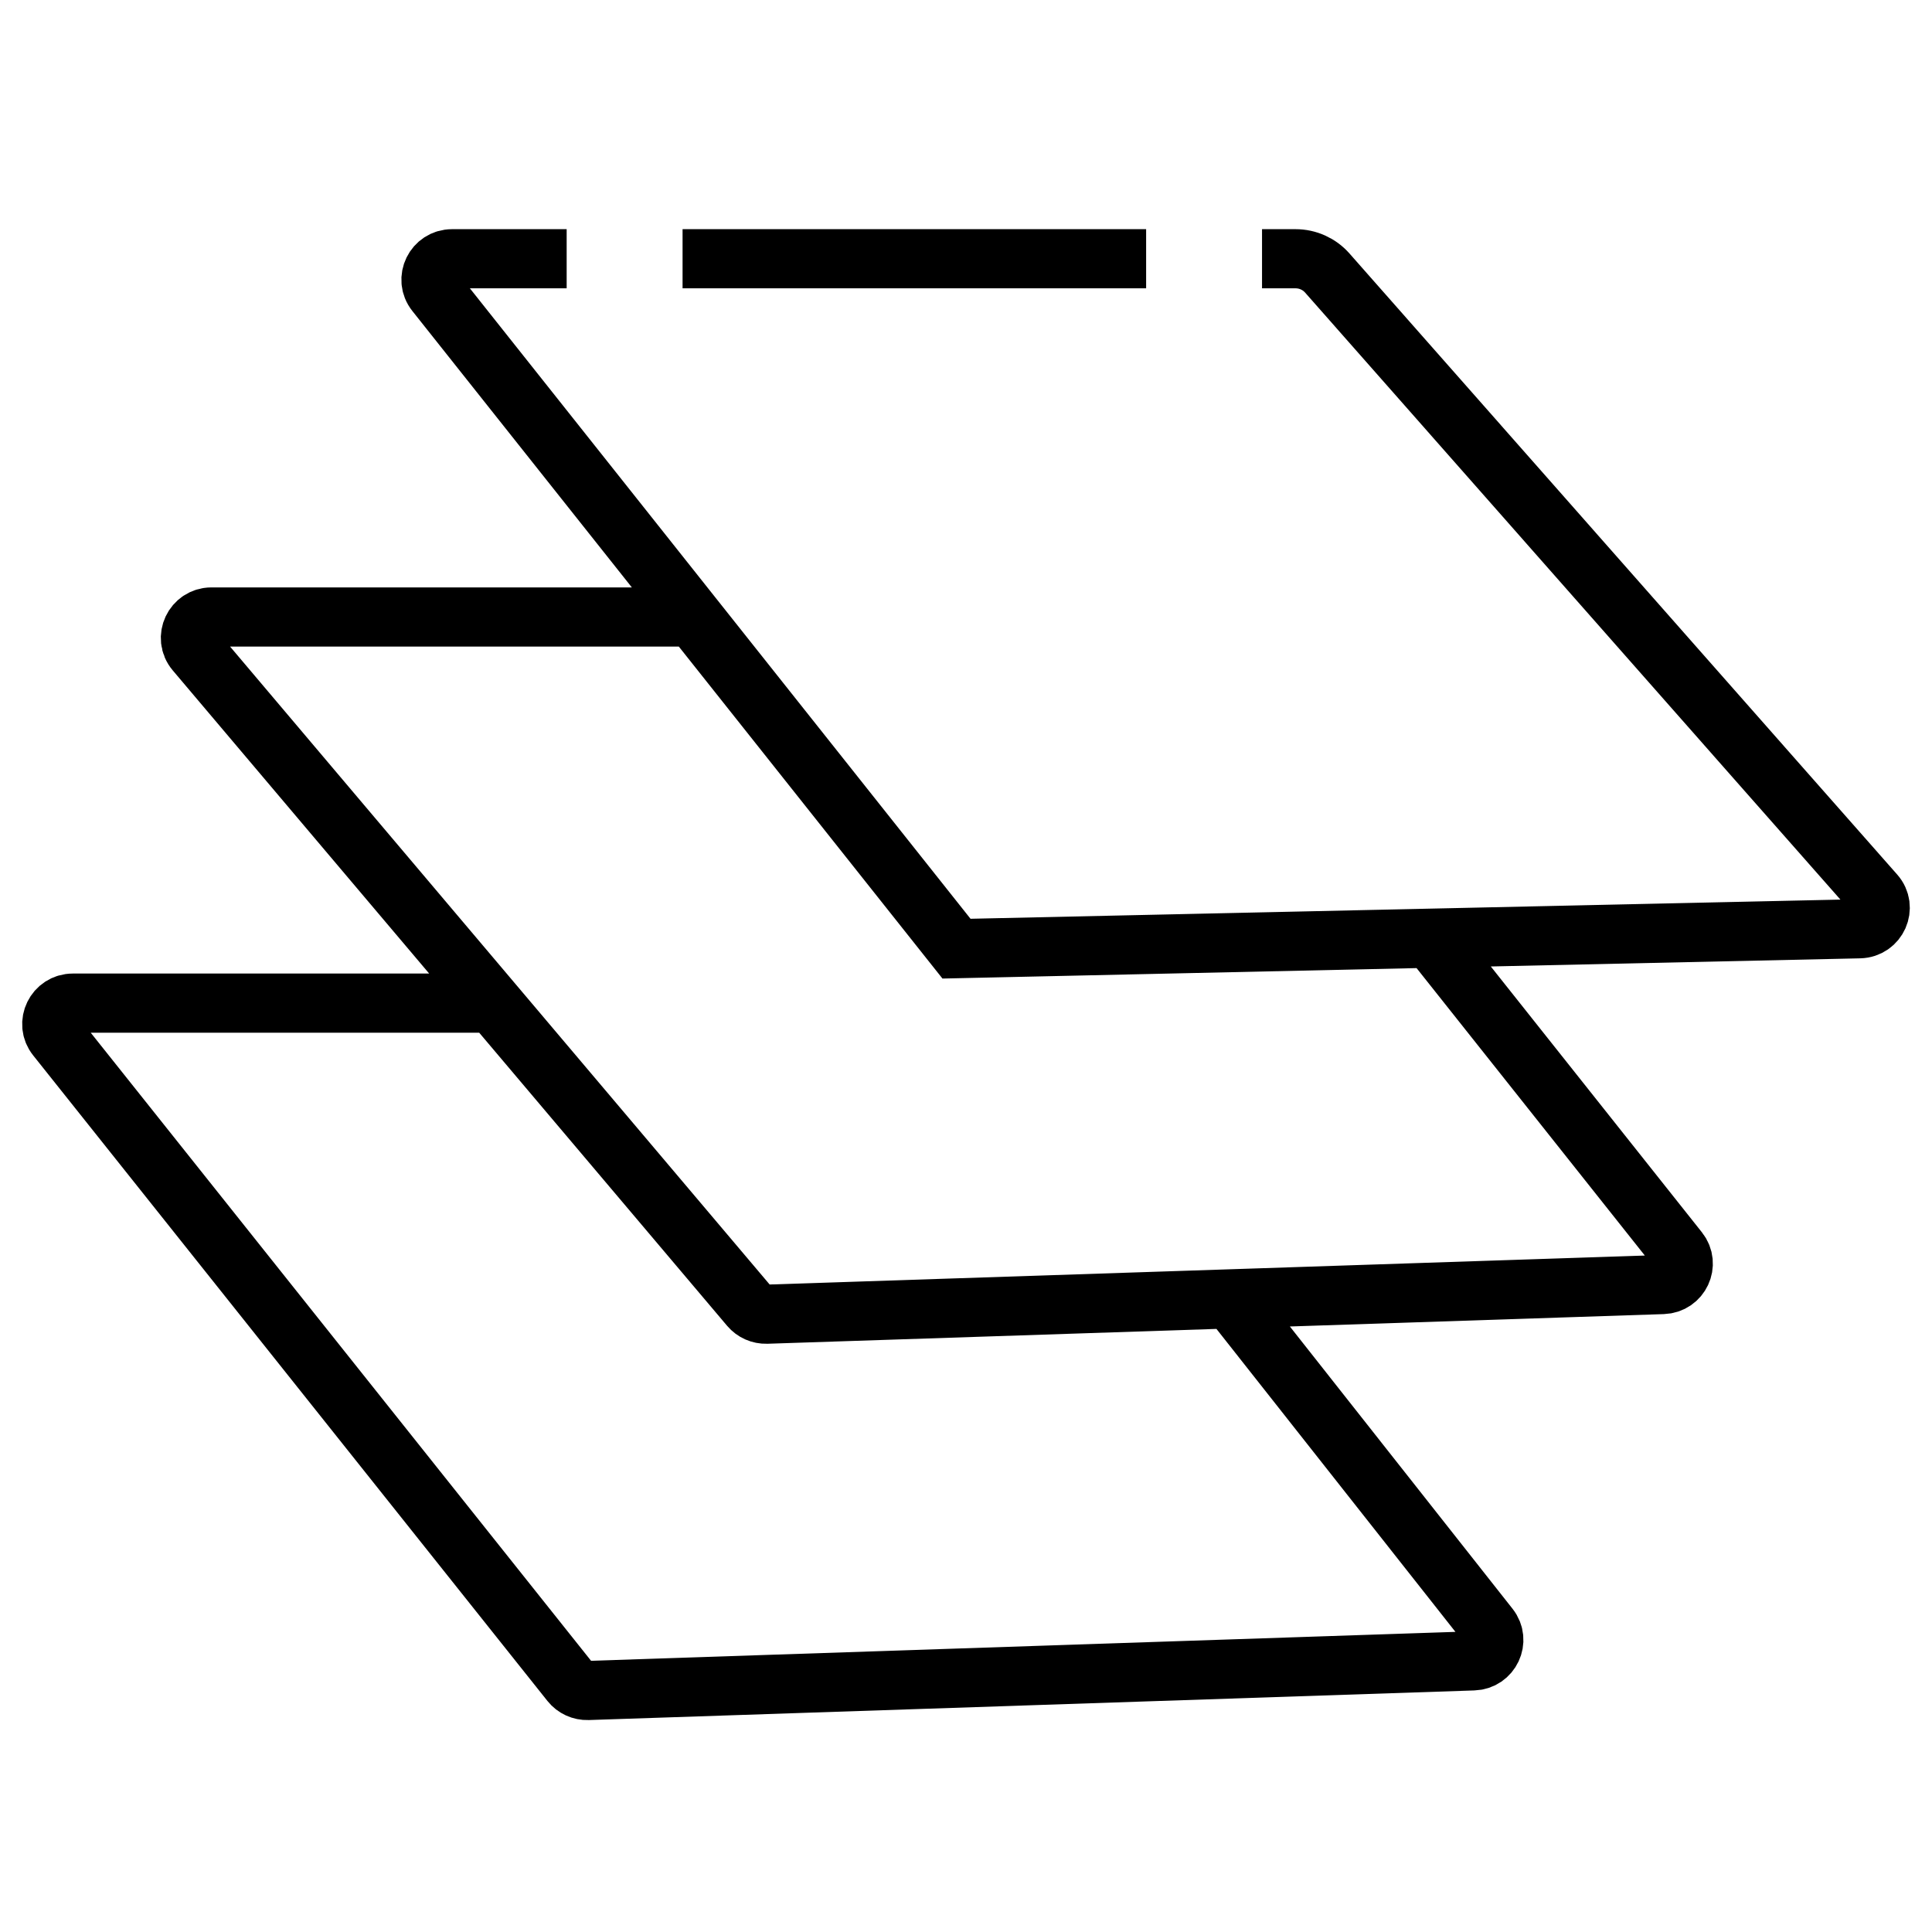 <svg width="112" height="112" viewBox="0 0 112 112" fill="none" xmlns="http://www.w3.org/2000/svg">
<path d="M39.569 15H66.442M73.161 15H75.106C75.81 15 76.481 15.302 76.944 15.828L108.696 51.831C109.378 52.605 108.84 53.818 107.803 53.841L82.933 54.389M82.933 54.389L55.449 54.995L40.179 35.767M82.933 54.389L97.319 72.505C97.938 73.285 97.4 74.433 96.4 74.466L71.328 75.296M32.85 15H26.206C25.186 15 24.616 16.167 25.247 16.962L40.179 35.767M40.179 35.767H12.261C11.223 35.767 10.658 36.969 11.325 37.758L28.575 58.152M28.575 58.152L43.462 75.753C43.703 76.038 44.063 76.197 44.438 76.185L71.328 75.296M28.575 58.152H4.224C3.203 58.152 2.632 59.321 3.265 60.115L33.078 97.54C33.319 97.842 33.69 98.012 34.078 97.999L85.417 96.282C86.415 96.249 86.954 95.105 86.338 94.324L71.328 75.296" stroke="black" stroke-width="3.429"/>
</svg>
